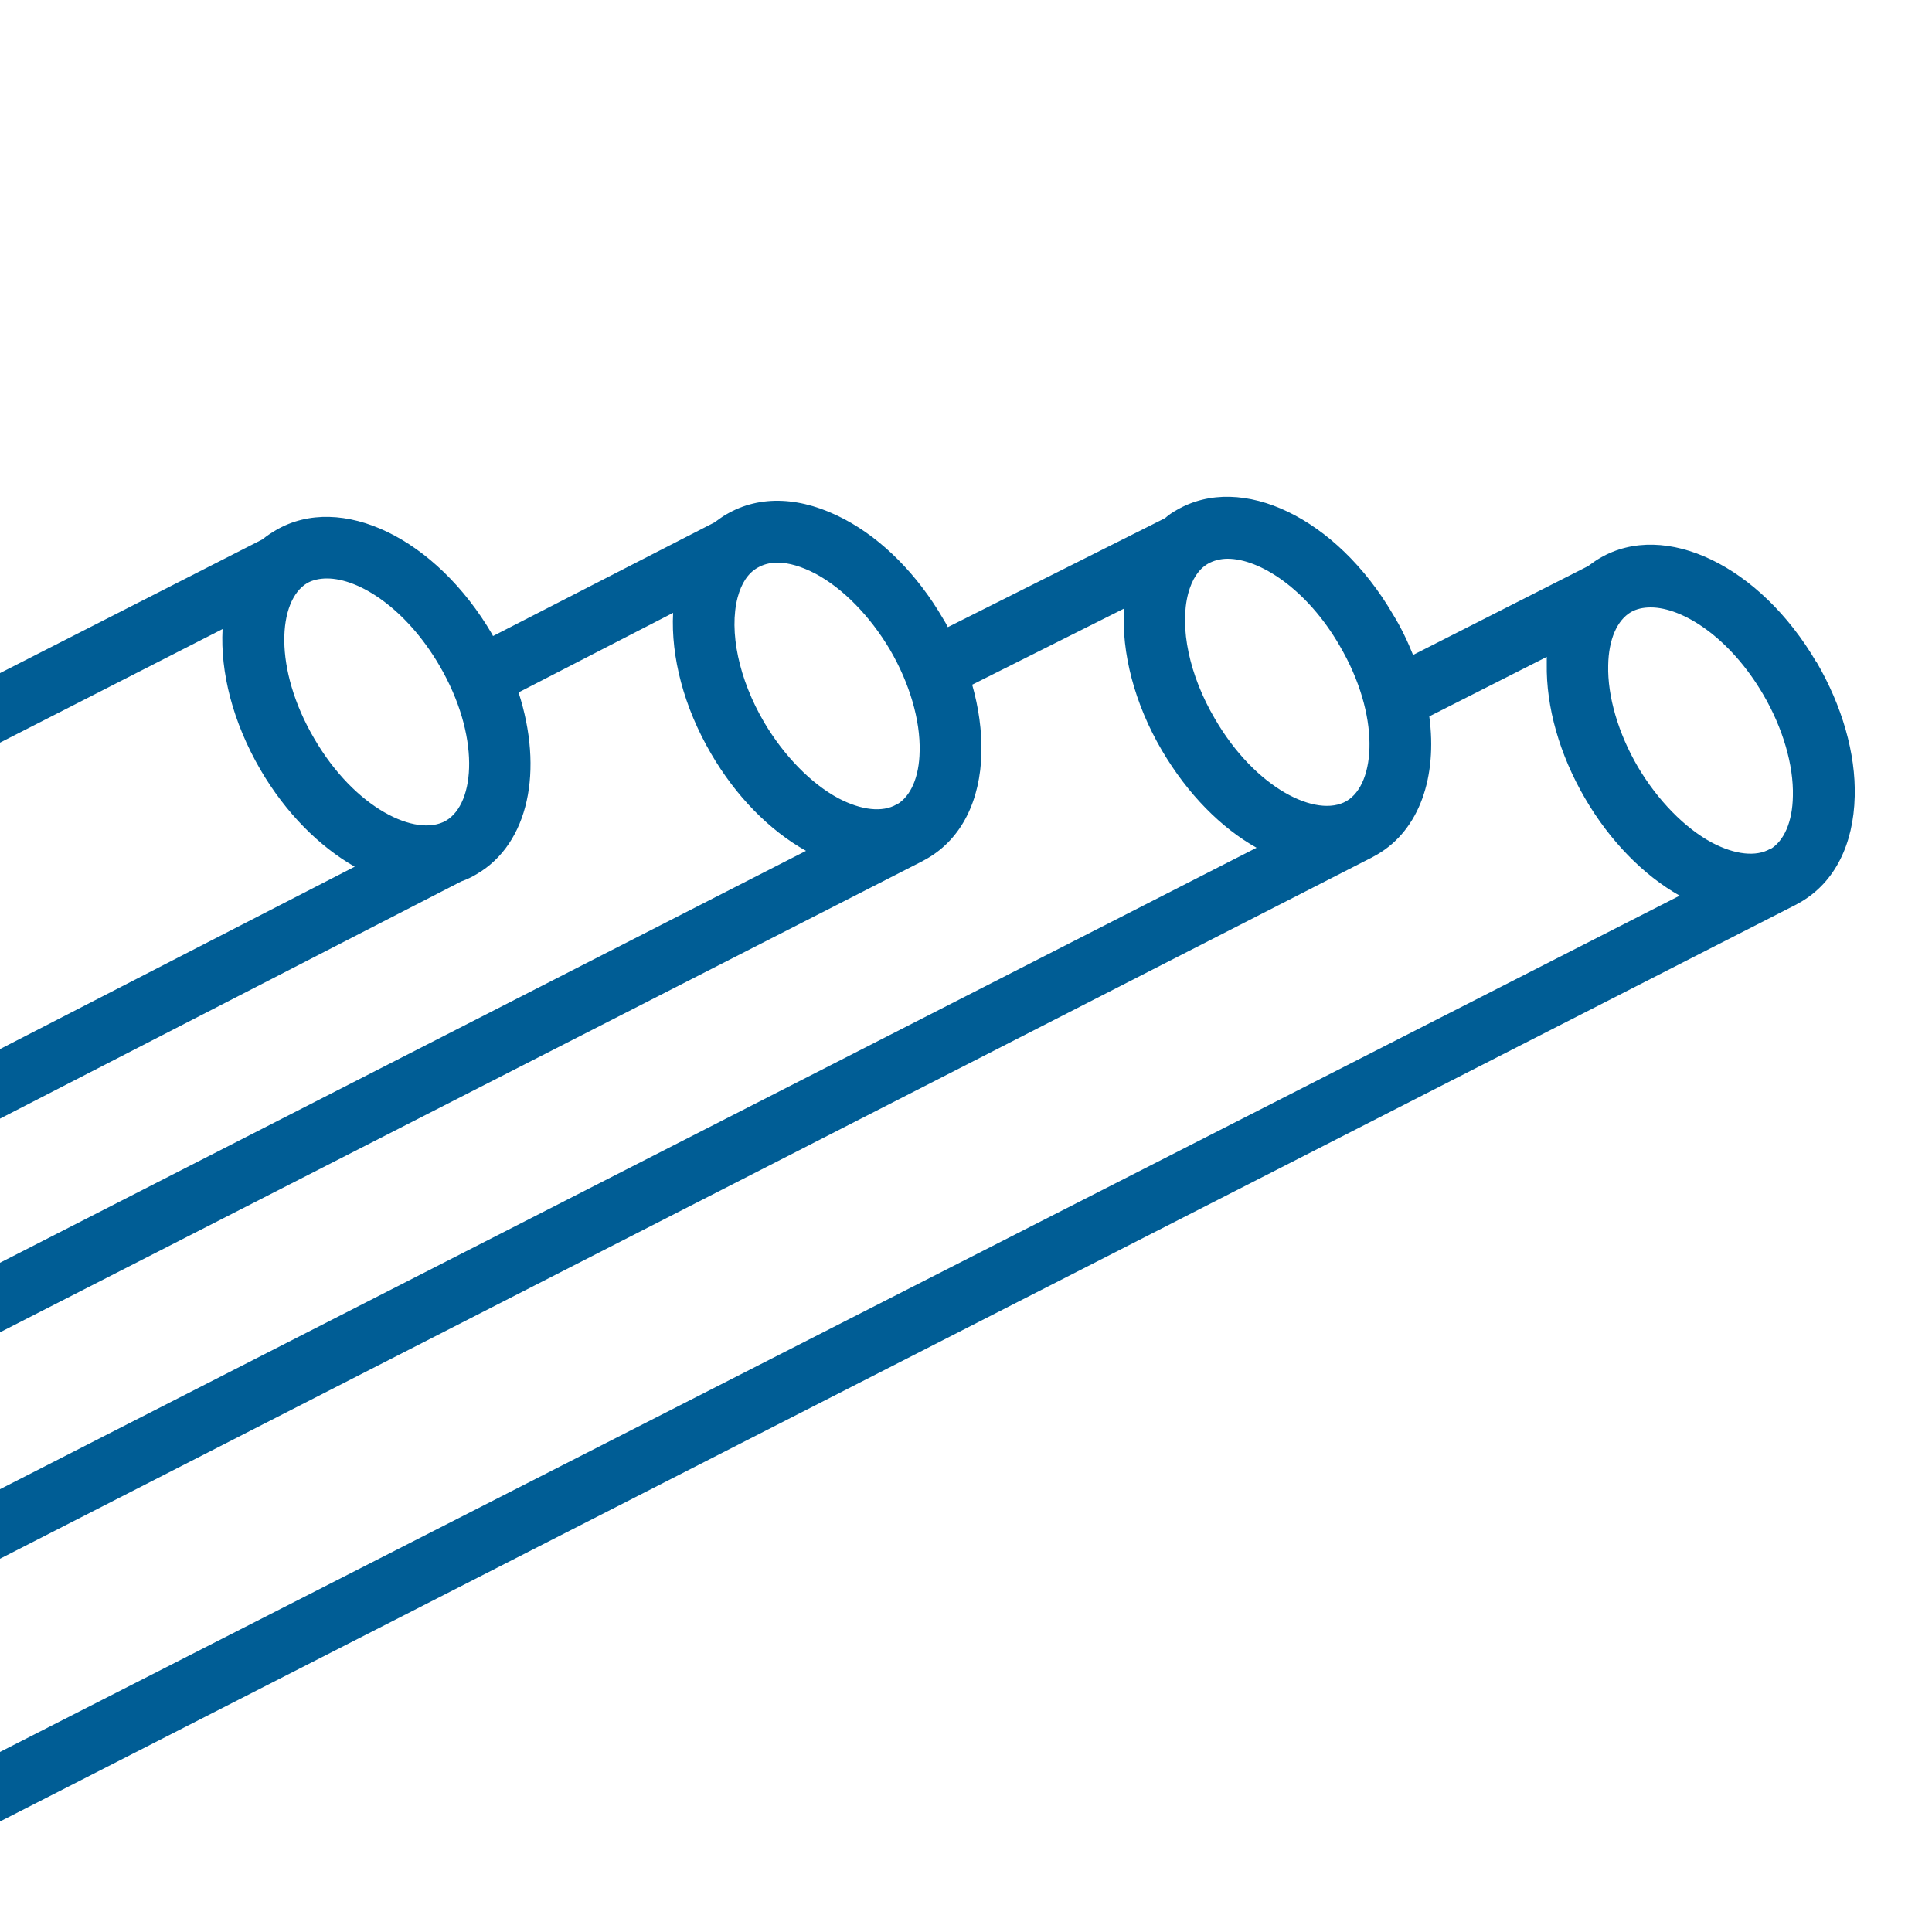 <?xml version="1.0" encoding="UTF-8"?>
<svg id="Calque_1" data-name="Calque 1" xmlns="http://www.w3.org/2000/svg" viewBox="0 0 50 50">
  <defs>
    <style>
      .cls-1 {
        fill: #005d95;
        stroke-width: 0px;
      }
    </style>
  </defs>
  <path class="cls-1" d="M47.01,17.14c-1.46-2.5-3.92-3.68-5.6-2.7-.11.06-.21.14-.31.21l-4.53,2.3c-.14-.35-.31-.71-.52-1.05-1.46-2.5-3.92-3.68-5.6-2.7-.11.06-.21.13-.3.21l-5.62,2.82c-.04-.08-.08-.15-.13-.23-.66-1.13-1.56-2.04-2.54-2.56-1.11-.59-2.19-.64-3.06-.13-.11.06-.21.14-.31.21l-5.73,2.94s-.02-.03-.02-.04c-1.46-2.5-3.92-3.68-5.6-2.7-.12.07-.24.15-.35.24L0,17.42v1.8l5.76-2.94c-.06,1.11.26,2.4.98,3.64.66,1.13,1.53,1.99,2.44,2.51L0,27.15v1.8l11.94-6.14c.14-.05.27-.11.4-.19,1.35-.79,1.73-2.69,1.08-4.7l4-2.06c-.06,1.14.28,2.44.98,3.64.64,1.1,1.51,1.99,2.46,2.52L0,32.68v1.8l23.71-12.11h0c.1-.05.2-.1.3-.16.87-.51,1.36-1.48,1.39-2.73.01-.57-.07-1.16-.24-1.76l3.93-1.97c-.07,1.14.27,2.46.98,3.67.67,1.14,1.54,2.01,2.45,2.52L0,38.54v1.8l35.35-18.07h0c.1-.05.2-.1.3-.16,1.09-.64,1.55-2.01,1.34-3.57l3.04-1.54c0,.06,0,.12,0,.18-.02,1.11.33,2.35.99,3.48.64,1.1,1.51,1.99,2.45,2.52L0,45.34v1.8l46.31-23.64h0c.1-.05.2-.1.3-.16.87-.51,1.36-1.48,1.39-2.73.03-1.11-.33-2.35-.99-3.48ZM11.54,21.24c-.77.44-2.36-.32-3.41-2.13-1.06-1.81-.94-3.57-.18-4.02.14-.08.32-.12.51-.12.84,0,2.05.78,2.91,2.25,1.06,1.81.94,3.57.17,4.02ZM23.2,20.82c-.36.21-.91.15-1.5-.16-.71-.38-1.41-1.1-1.92-1.96-.66-1.12-.92-2.36-.69-3.24.1-.37.27-.63.52-.77.14-.08.31-.13.51-.13.29,0,.63.1.99.29.71.38,1.41,1.1,1.92,1.96h0c.51.87.79,1.83.77,2.63-.01.67-.23,1.17-.59,1.38ZM34.85,20.73c-.77.45-2.36-.32-3.41-2.13-.66-1.12-.92-2.36-.69-3.24.1-.37.27-.63.51-.77.14-.08.32-.13.51-.13.83,0,2.05.78,2.9,2.25,1.06,1.81.94,3.57.18,4.02ZM45.81,21.97c-.36.21-.91.15-1.5-.16-.71-.38-1.41-1.1-1.92-1.96-.51-.87-.79-1.83-.77-2.63.01-.67.23-1.17.59-1.38.14-.08.31-.12.51-.12.83,0,2.05.78,2.91,2.25h0c.51.87.79,1.83.77,2.63-.01.67-.23,1.17-.59,1.38Z"/>
</svg>